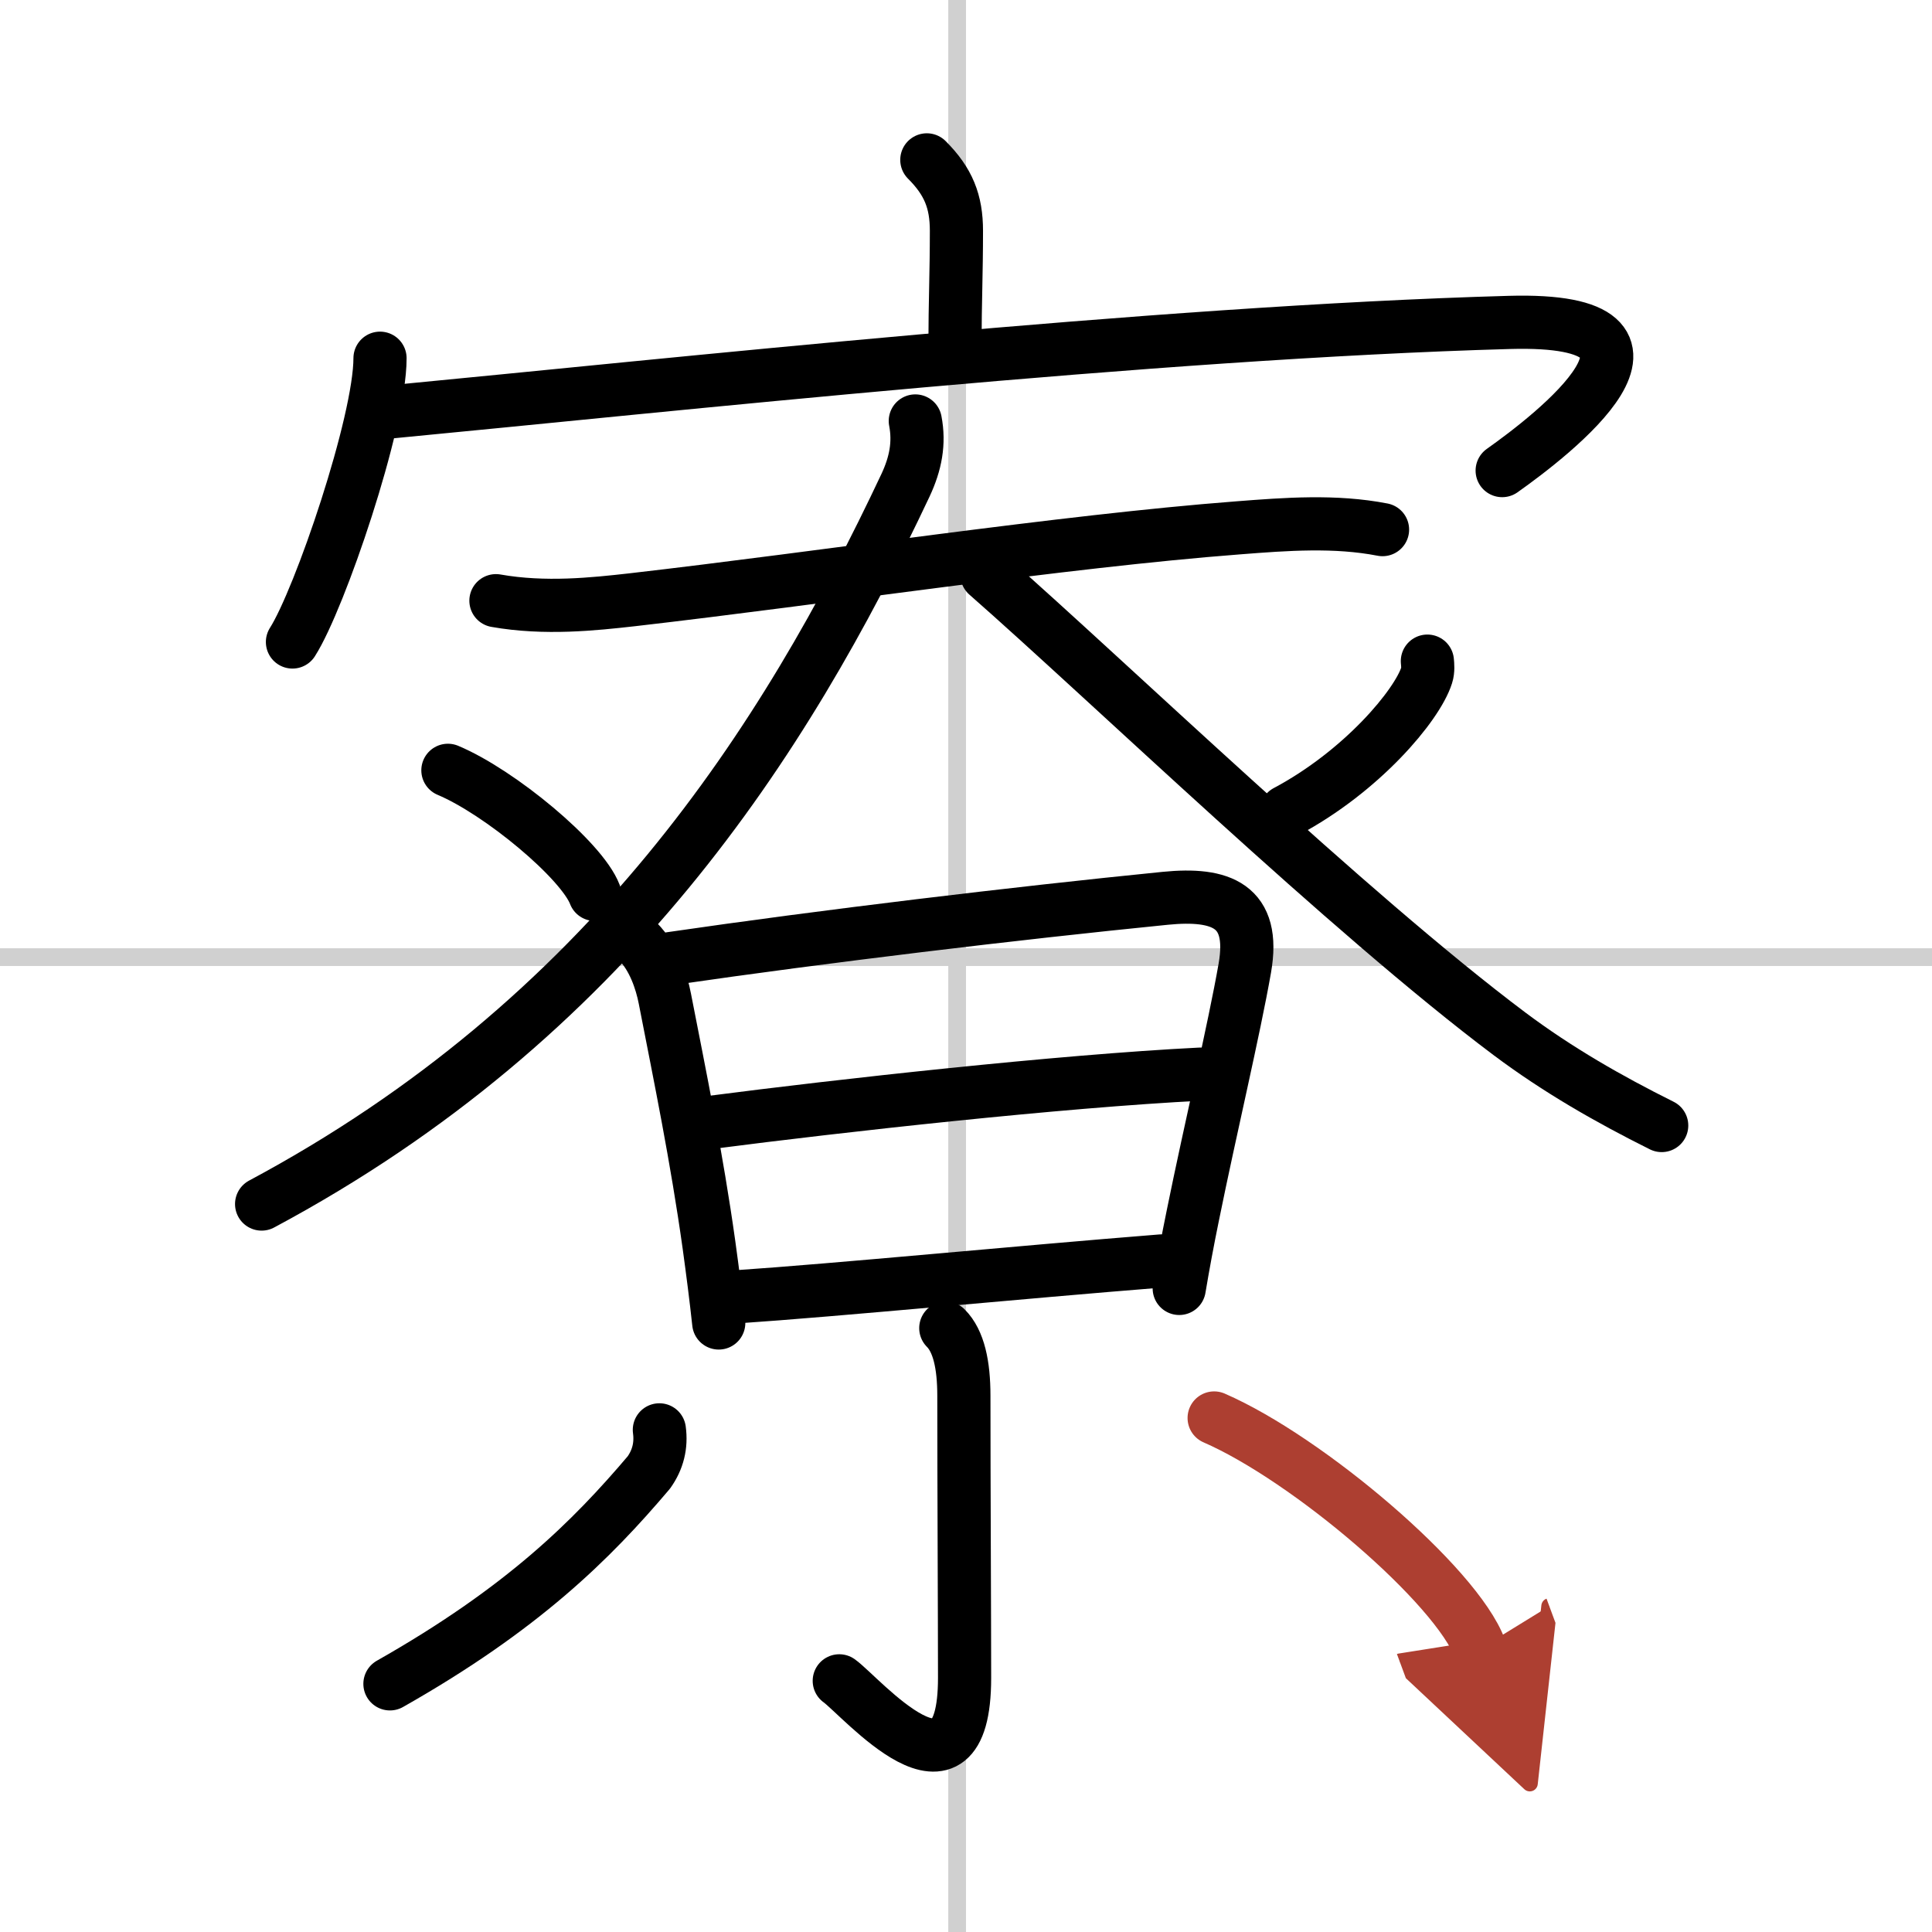 <svg width="400" height="400" viewBox="0 0 109 109" xmlns="http://www.w3.org/2000/svg"><defs><marker id="a" markerWidth="4" orient="auto" refX="1" refY="5" viewBox="0 0 10 10"><polyline points="0 0 10 5 0 10 1 5" fill="#ad3f31" stroke="#ad3f31"/></marker></defs><g fill="none" stroke="#000" stroke-linecap="round" stroke-linejoin="round" stroke-width="3"><rect width="100%" height="100%" fill="#fff" stroke="#fff"/><line x1="54" x2="54" y2="109" stroke="#d0d0d0" stroke-width="1"/><line x2="109" y1="54" y2="54" stroke="#d0d0d0" stroke-width="1"/><path d="m52.29 9.02c1.22 1.22 1.67 2.35 1.67 4 0 2.35-0.08 4.23-0.08 6.23"/><path d="m21.44 20.21c0 3.62-3.4 13.6-4.94 16.01"/><path d="m22.01 23.24c15.62-1.49 43.12-4.49 63.15-5.05 11.12-0.31 2.36 6.4-0.41 8.36"/><path d="m27.98 33.89c2.77 0.49 5.53 0.19 7.67-0.05 10.8-1.24 24.29-3.3 34.21-4.06 2.7-0.21 5.46-0.42 8.14 0.1"/><path d="m51.64 23.75c0.24 1.25 0.02 2.4-0.55 3.62-6.83 14.5-16.83 30.13-36.33 40.56"/><path d="m55.68 32.42c6.88 6.04 20.42 19.11 29.5 25.92 2.7 2.02 5.56 3.66 8.57 5.16"/><path d="m25.27 43.46c2.93 1.23 7.56 5.08 8.29 7"/><path d="m80.53 37.3c0.02 0.2 0.05 0.52-0.04 0.8-0.54 1.7-3.66 5.42-7.93 7.69"/><path d="m35.99 53.12c0.88 0.88 1.33 2.24 1.52 3.22 0.86 4.41 1.8 8.97 2.49 13.9 0.21 1.52 0.4 3.01 0.55 4.4"/><path d="m37.84 54.08c8.65-1.26 19.4-2.55 27.91-3.4 3.13-0.31 5.1 0.4 4.48 3.94-0.61 3.48-1.94 9.06-2.93 13.94-0.3 1.46-0.56 2.87-0.77 4.13"/><path d="m40.12 63.32c7.25-0.94 19.63-2.32 27.62-2.72"/><path d="m41.47 73.17c5.91-0.4 15.9-1.38 24.06-2.03"/><path d="m53.36 74.93c0.73 0.73 1.02 2.07 1.02 3.81 0 5.01 0.04 12.49 0.04 15.92 0 7.97-5.85 1.04-7.07 0.17"/><path d="M37.2,80.67c0.12,0.88-0.08,1.68-0.59,2.4C33.38,86.88,29.5,90.75,22,95"/><path d="m68.5 80c5.29 2.3 13.68 9.45 15 13.02" marker-end="url(#a)" stroke="#ad3f31"/></g></svg>
